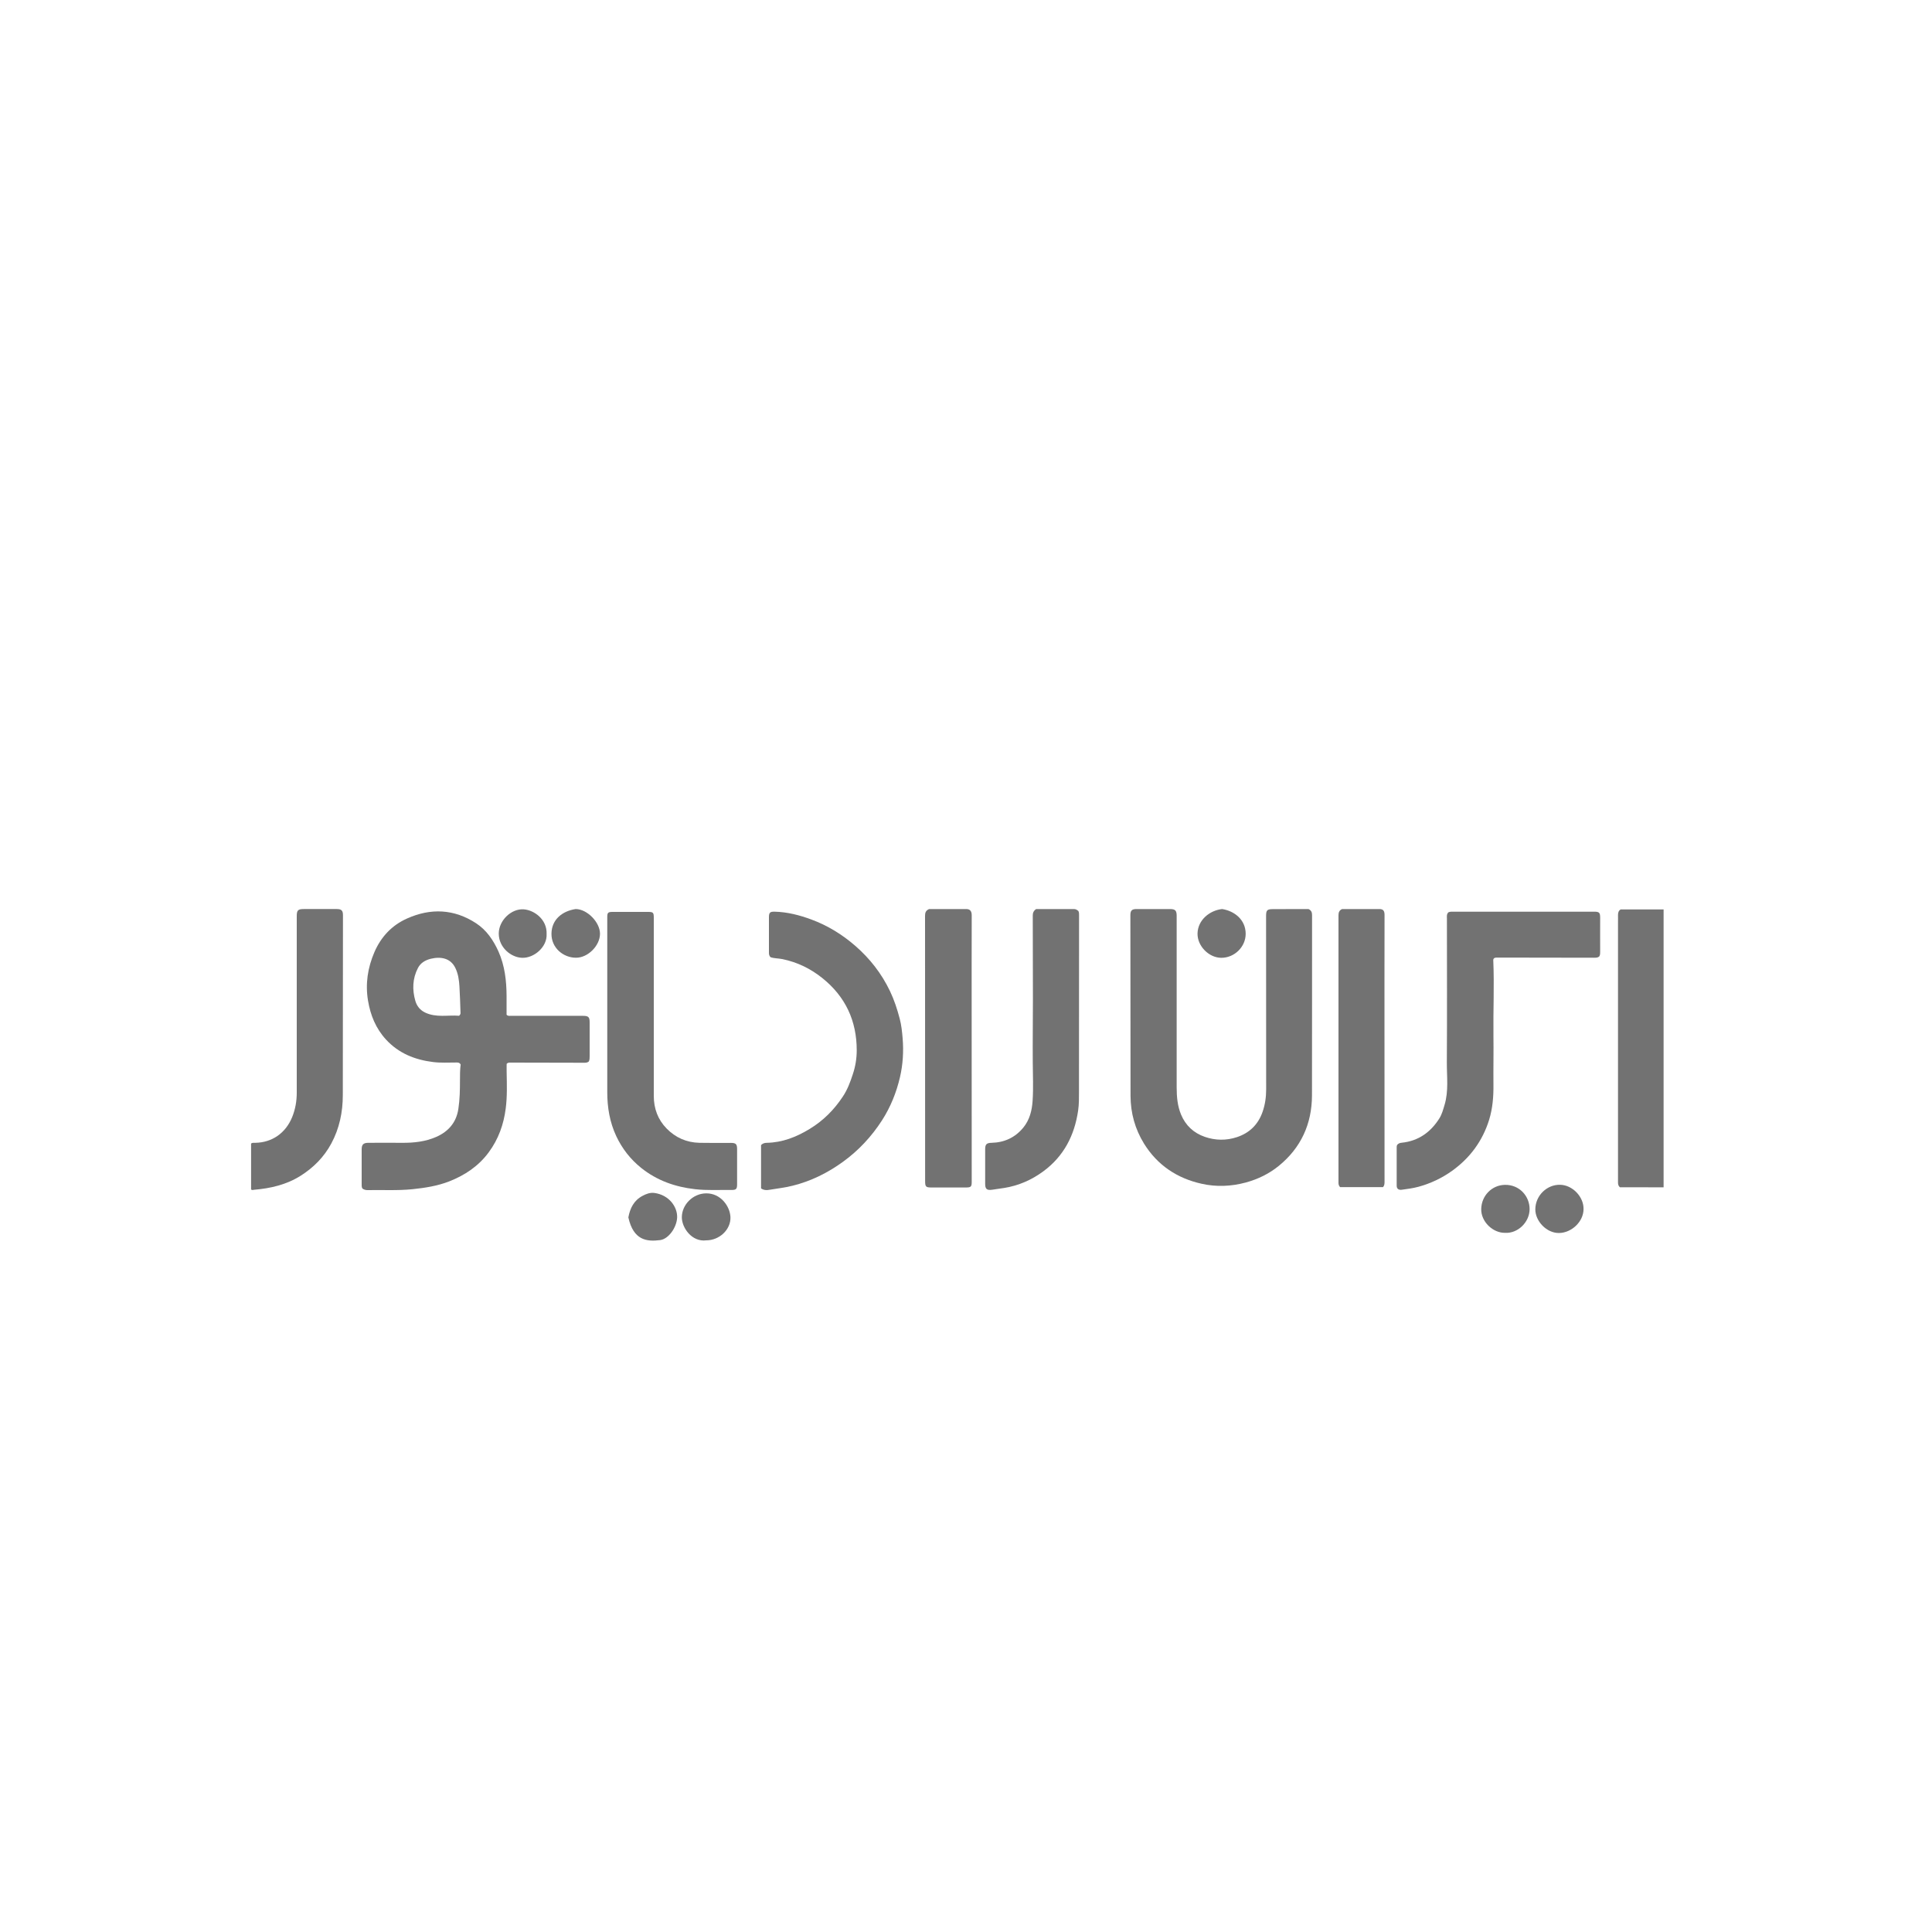 <svg xmlns="http://www.w3.org/2000/svg" xmlns:xlink="http://www.w3.org/1999/xlink" id="Layer_1" x="0px" y="0px" viewBox="0 0 2500 2500" style="enable-background:new 0 0 2500 2500;" xml:space="preserve">  <style type="text/css">	.st0{fill:#727272;}</style>  <g>	<path class="st0" d="M468.9,1537.9c-1.1-2.1-0.9-4.1-0.9-6.1c0-14.9,0-29.7,0-44.6c0-6,2.1-8.3,8.3-8.4c14.7-0.1,29.4-0.1,44.1,0  c15.2,0.1,30-1.5,44-7.6c15.9-7,26.1-18.8,28.7-36.2c1.9-12.3,2.1-24.8,2.1-37.3c0-6.8,0-13.8,0.9-20.2c-1.7-3-4.1-2.6-6.4-2.6  c-9.7,0-19.5,0.6-29.2-0.6c-23.5-2.9-44.5-11.2-61-29.1c-13.2-14.4-20.1-31.4-23.3-50.4c-3.6-21.8-0.4-42.6,8.3-62.8  c8.6-19.8,22.6-34.7,42.1-43.4c30.7-13.8,61.1-12.5,89.6,6.2c13.4,8.8,22.2,21.8,28.8,36.4c8.2,18.4,10.4,37.8,10.5,57.7  c0,8,0,16.1,0,24.1c1.4,1.8,3.3,1.5,5.1,1.5c31.2,0,62.5,0,93.7,0c7.2,0,8.7,1.5,8.7,8.7c0,14.5,0,29.1,0,43.6c0,2.3,0,4.6-1.1,6.8  c-1.9,1.6-4.2,1.6-6.5,1.6c-31.4-0.1-62.8-0.2-94.2-0.2c-2,0-4-0.3-5.6,1.7c0,3.6-0.1,7.4,0,11.1c0.3,15.5,0.8,31.1-1.2,46.5  c-2.6,20.6-9.4,39.8-22,56.8c-13.2,17.9-30.8,29.6-51.1,37.6c-15.1,5.9-31.1,8.4-47.3,10.1c-19.6,2-39.3,0.8-58.9,1.2  C472.9,1539.9,470.9,1539.4,468.9,1537.9z M594.1,1314.4c1.7-1.8,1.9-2.7,1.8-3.7c-0.4-11.5-0.7-23-1.4-34.5  c-0.5-8.1-1.6-16-5.2-23.5c-6.1-12.8-18.6-15.2-31.7-12.1c-7,1.7-13.4,5.3-16.8,12c-7.1,13.7-7.5,28.2-3.3,42.7  c1.9,6.4,5.9,11.6,12.3,14.8C564.4,1317.2,579.7,1313.2,594.1,1314.4z"></path>	<path class="st0" d="M1693.2,1176.3c3.8,1.8,4.6,4.5,4.6,7.9c-0.1,77.7,0.1,155.5-0.1,233.2c-0.1,36.9-14.2,67.8-42.9,91.2  c-12.5,10.2-27,17.3-42.9,21.6c-19,5.1-38.2,5.8-56.9,1.6c-31.7-7-57.3-24-74.6-51.9c-11.7-18.9-17.4-39.6-17.5-61.9  c-0.1-77.9-0.1-155.8-0.2-233.7c0-6.1,1.9-8,8-8c14.4,0,28.8,0,43.1,0c6.9,0,8.8,1.8,8.8,8.8c0,74,0,147.9,0,221.9  c0,12.1,1,24,5.7,35.3c5.9,14.1,16.3,23.8,30.8,28.8c13.7,4.7,27.5,4.9,41.3,0.4c16.5-5.4,27.6-16.4,33.3-32.6  c3.3-9.4,4.7-19.1,4.7-29.2c-0.1-74.8-0.1-149.6-0.1-224.3c0-7.8,1.3-9,9.3-9C1663,1176.4,1678.3,1176.3,1693.2,1176.3z"></path>	<path class="st0" d="M1874.1,1180.6c2.1-1,4.1-0.9,6.1-0.9c60.8,0,121.6,0,182.4,0c6.9,0,8,1.2,8,8c-0.1,14.5,0,29,0,43.4  c0,2.1,0.1,4.3-1,6.3c-1.9,2-4.4,1.9-6.9,1.9c-41.6,0-83.3-0.1-124.9-0.2c-1.7,0-3.3,0-4.4,0.8c-1.1,1-1.2,2-1.1,3  c1.4,32.3-0.2,64.5,0.2,96.8c0.3,21.2-0.2,42.4,0,63.6c0.2,15.5-1,30.9-5.6,45.8c-8.5,27.3-24.7,49.3-48,66  c-13.3,9.5-27.8,16.3-43.5,20.6c-7,1.9-14.2,2.8-21.4,3.8c-3.6,0.5-6.7-0.7-6.7-5.2c0-16.8,0-33.7,0-50.5c0-0.8,0.4-1.6,0.5-2.2  c1.6-2,3.6-2.7,5.8-2.9c21.8-2.2,37.7-13.6,49.1-31.8c3.2-5.2,4.7-11.1,6.5-17c5.5-18.2,2.9-36.7,3-55  c0.4-62.1,0.1-124.1,0.1-186.2C1872.3,1186.1,1871.7,1183.2,1874.1,1180.6z"></path>	<path class="st0" d="M984.8,1537.8c0-18.8,0-37.7,0-56.1c2.5-2.5,4.9-2.8,7.4-2.9c20.2-0.4,38.1-7.4,55.2-17.8  c17.8-10.7,31.9-24.9,43.2-42c5.9-8.8,9.6-18.7,12.9-28.8c3.4-10.1,5.1-20.5,5.1-31.1c0-38.1-14.5-69.4-44.4-93.4  c-15.2-12.2-32.3-20.6-51.7-24.6c-5.3-1.1-10.8-0.8-15.4-2.5c-2.2-2.2-2.1-4.4-2.1-6.5c0-15,0-30,0-45.1c0-6,1.3-7.4,7.2-7.3  c16.5,0.4,32.2,4.4,47.6,10.1c21.1,7.8,40,19.4,56.9,34.1c18.9,16.4,34,35.8,44.9,58.5c5.5,11.5,9.4,23.5,12.6,35.7  c2.2,8.2,3.1,16.9,3.8,25.4c1.4,16.9,0.4,33.8-3.4,50.2c-4.6,19.9-12.2,38.8-23.4,56.2c-13.5,20.9-30.2,38.8-50.3,53.4  c-19.9,14.4-41.5,25.2-65.6,31.1c-9.8,2.4-19.8,3.6-29.7,5.2C992.6,1540.1,988.9,1540.5,984.8,1537.8z"></path>	<path class="st0" d="M785.8,1306.9c0-39.9,0-79.9,0-119.8c0-6.2,0.8-7.1,7.2-7.1c15,0,30.1,0,45.1,0c7.2,0,7.9,0.7,7.9,7.9  c0,76.8,0,153.5,0,230.3c0,16.2,5.3,30.6,16.6,42.1c11.5,11.8,25.8,18.1,42.4,18.5c13.5,0.3,27.1,0.1,40.7,0.1  c6.6,0,8.1,1.6,8.1,8.2c0,15,0,30,0,45.1c0,6.4-1.1,7.7-7.4,7.6c-15.7-0.2-31.4,0.8-47-1c-25.7-2.9-49.4-11.2-69.8-27.6  c-13.8-11.1-24.5-24.8-32.1-40.9c-8.5-18.1-11.7-37.2-11.7-57C785.9,1377.8,785.8,1342.3,785.8,1306.9  C785.8,1306.9,785.8,1306.9,785.8,1306.9z"></path>	<path class="st0" d="M1340.8,1176.3c16.2,0,32.6,0,48.9,0c2.4,0,4,1.1,5.7,2.5c1,1.9,0.9,3.9,0.9,5.8c0,75.9,0,151.8-0.1,227.8  c0,8.2,0.1,16.6-1.1,24.7c-4.7,32.1-18.5,59.1-45.2,78.7c-15.1,11.1-31.8,18.4-50.4,21.4c-5.2,0.8-10.4,1.6-15.6,2.3  c-7,1-9.1-0.9-9.1-7.8c0-14.9,0-29.7,0-44.6c0-6.3,1.8-8.2,8.3-8.3c16.6-0.4,30.4-6.8,41-19.6c8.3-10.1,11.3-22.3,12.1-34.9  c1.1-16.5,0.3-33,0.2-49.5c-0.2-27.4,0.2-54.8,0.2-82.2c0-36-0.1-71.9-0.2-107.9C1336.4,1181.4,1337.3,1178.6,1340.8,1176.3z"></path>	<path class="st0" d="M324.9,1539.2c0-19.7,0-39.6,0-59.4c1.8-1.5,3.7-0.9,5.4-1c22-0.4,39.3-12.7,47.7-33.1c4.2-10.3,6-20.8,6-31.8  c0-76.1,0-152.2,0-228.3c0-7.8,1.6-9.3,9.2-9.3c14.2,0,28.4,0,42.6,0c6,0,8,1.9,8,8c0,77.6-0.1,155.1-0.2,232.7  c0,22.1-4.4,43.2-14.9,62.7c-9.4,17.5-23,31.2-39.8,41.8c-18.4,11.6-39,16.3-60.5,18.1C327.4,1539.9,326.2,1540.1,324.9,1539.2z"></path>	<path class="st0" d="M1202.3,1176.3c15.6,0,31.8,0,48,0c4.9,0,7.1,2.7,7.1,8c0,22-0.1,43.9-0.1,65.9c0,92.9,0,185.9,0.1,278.8  c0,6.7-0.9,7.6-7.8,7.6c-14.9,0-29.7,0-44.6,0c-6.9,0-7.9-1.1-7.9-8.2c0-114.4,0-228.8-0.1-343.2  C1197,1181.4,1197.7,1178.2,1202.3,1176.3z"></path>	<path class="st0" d="M2096.2,1536.3c-2.4-2-2.5-4.3-2.5-6.6c0-112.1,0-224.1,0-336.2c0-3.1,0.1-6.3,0-9.4c0-3.2,0.8-5.9,3.5-7.3  c18.6,0,36.9,0,55.5,0c0,120,0,239.6,0,359.6C2133.7,1536.3,2114.8,1536.3,2096.2,1536.3z"></path>	<path class="st0" d="M1789.7,1536.1c-18.5,0-37.3,0-55.6,0c-2.4-2.4-2.1-4.8-2.1-7.1c0-114.8,0-229.7,0-344.5  c0-3.6,0.8-6.5,4.7-8.2c15.8,0,32,0,48.2,0c4.9,0,6.7,2.2,6.7,7.7c0,29-0.1,58.1-0.1,87.1c0,86.3,0,172.6,0.1,258.9  C1791.4,1531.8,1791.6,1533.7,1789.7,1536.1z"></path>	<path class="st0" d="M744.9,1176.3c14.8,0,31.6,17.1,31.5,32.1c-0.1,15.4-15.7,31-31.1,30.9c-16.1,0-32-12.5-31.7-31.3  C713.9,1189.8,727.6,1178.9,744.9,1176.3z"></path>	<path class="st0" d="M1581.4,1176.3c15.6,2.4,30.4,13.5,30.5,31.9c0.1,17-14.6,31.4-31.8,31.2c-16-0.2-30.9-15.4-30.5-31.6  C1550.1,1190.3,1565.3,1178.1,1581.4,1176.3z"></path>	<path class="st0" d="M707.3,1208.7c0.9,16.6-16.2,31.2-31.6,30.7c-14.4-0.4-30.2-13.3-30.3-31.2c-0.1-17.1,16.3-32.8,32.5-31.5  C691.1,1177.7,708.1,1189.6,707.3,1208.7z"></path>	<path class="st0" d="M2049.1,1564.7c-0.1,16-15.2,30.4-31.4,30.8c-16.5,0.4-31.2-15.6-31-30.8c0.2-17.7,15-32,32.1-31.6  C2034.9,1533.4,2049.5,1548.8,2049.1,1564.7z"></path>	<path class="st0" d="M1947.9,1595.3c-16.1,0.4-31.6-14.5-31.2-30.9c0.4-17.4,13.9-30.9,30.6-31.2c18.8-0.4,32.1,14.6,32,31.6  C1979.1,1581.8,1963.9,1596.1,1947.9,1595.3z"></path>	<path class="st0" d="M813.1,1575.3c2.2-12.1,7.3-22,18.2-27.8c4.8-2.6,10.1-4.6,15.6-3.8c19,2.6,29.9,18.2,29.3,31.9  c-0.6,12.7-11,27.7-22.1,29.1C836.8,1606.9,819.6,1604.9,813.1,1575.3z"></path>	<path class="st0" d="M913.9,1605c-18.7,2.4-31.8-16.5-31.6-30.1c0.2-16.4,14.6-30.5,31.3-30.7c18.9-0.3,31,16.7,31.6,30.7  C945.8,1591.1,930.9,1605,913.9,1605z"></path></g></svg>